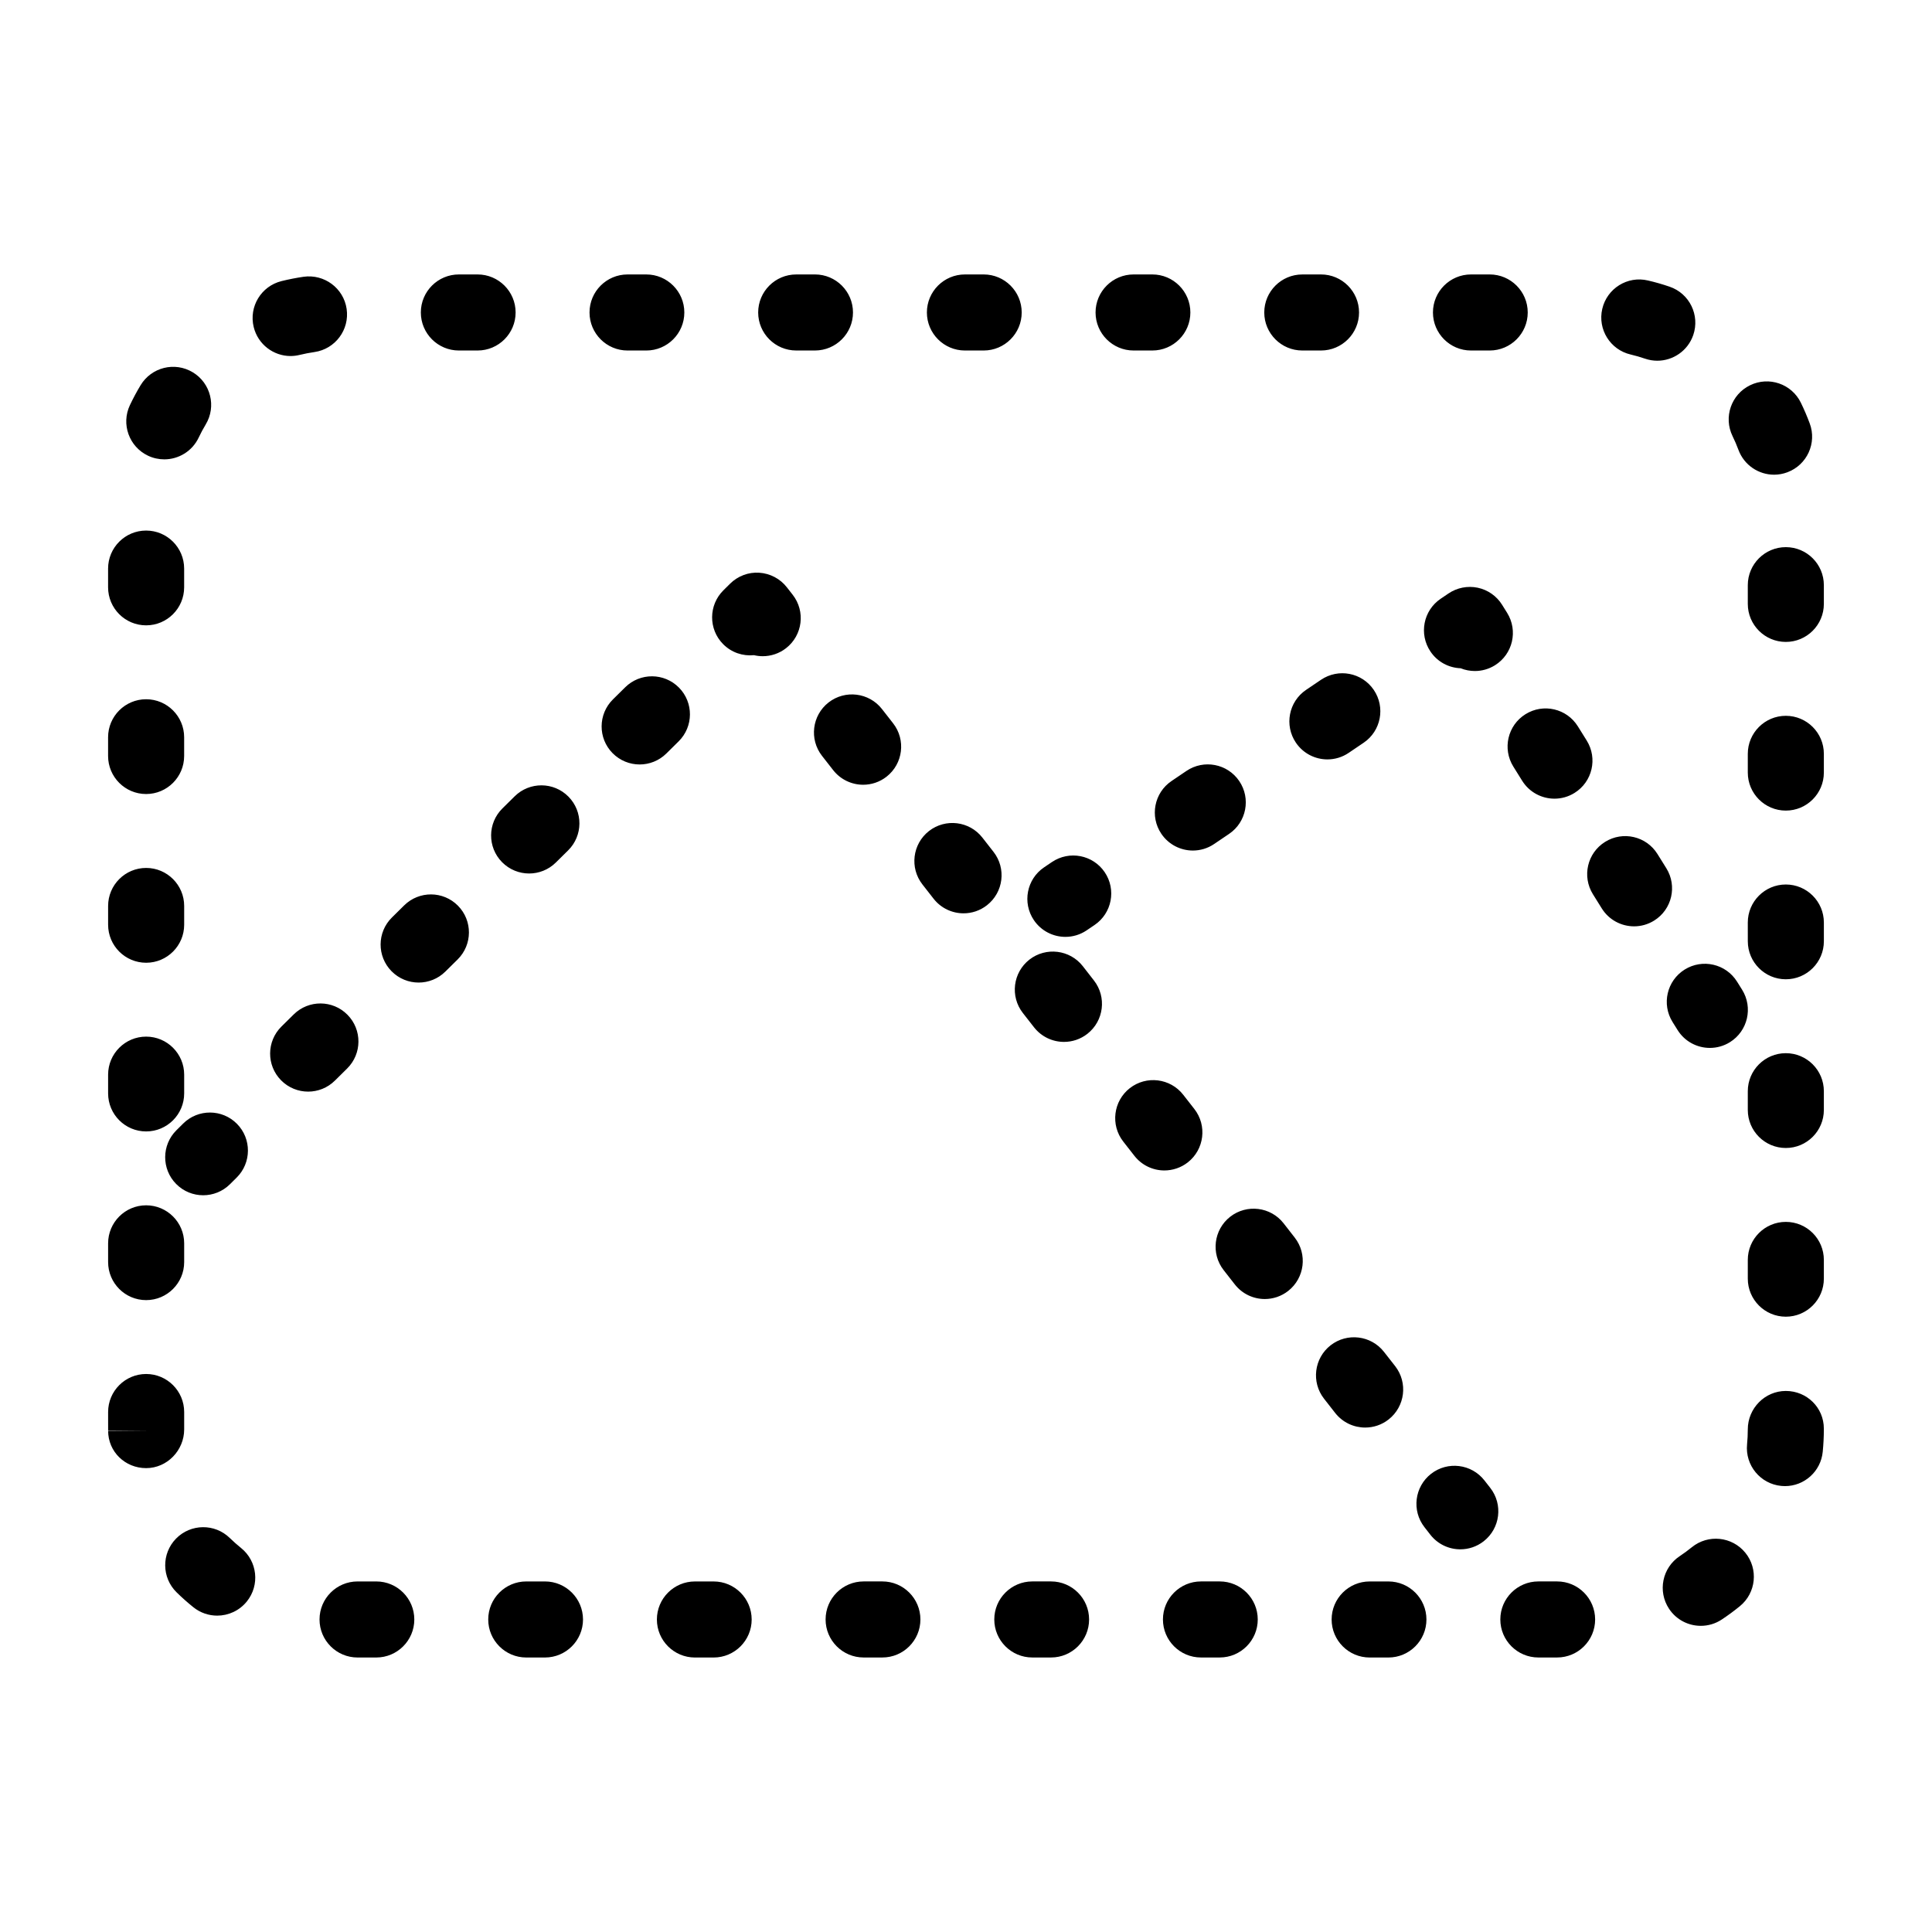 <?xml version="1.0" encoding="UTF-8"?>
<!-- Uploaded to: ICON Repo, www.svgrepo.com, Generator: ICON Repo Mixer Tools -->
<svg fill="#000000" width="800px" height="800px" version="1.1" viewBox="144 144 512 512" xmlns="http://www.w3.org/2000/svg">
 <path d="m207.89 554.24c-1.039-0.836-2.031-1.723-2.984-2.644-3.977-3.894-10.352-3.824-14.246 0.145-3.894 3.977-3.828 10.359 0.145 14.246 1.41 1.387 2.898 2.707 4.438 3.945 1.863 1.5 4.098 2.227 6.316 2.227 2.941 0 5.859-1.285 7.856-3.754 3.496-4.328 2.809-10.672-1.523-14.164zm-25.16-65.695c5.562 0 10.078-4.516 10.078-10.078v-4.969c0-5.562-4.516-10.078-10.078-10.078s-10.078 4.516-10.078 10.078v4.969c0.004 5.57 4.516 10.078 10.078 10.078zm10.078 34.258v-4.602c0-5.562-4.516-10.078-10.078-10.078s-10.078 4.516-10.078 10.078l0.004 4.887 10.078 0.086h-10.078c0 5.562 4.508 9.895 10.07 9.895 5.57 0 10.082-4.703 10.082-10.266zm-10.078-78.961c5.562 0 10.078-4.516 10.078-10.078v-4.969c0-5.562-4.516-10.078-10.078-10.078s-10.078 4.516-10.078 10.078v4.969c0.004 5.57 4.516 10.078 10.078 10.078zm0-44.703c5.562 0 10.078-4.516 10.078-10.078v-4.969c0-5.562-4.516-10.078-10.078-10.078s-10.078 4.516-10.078 10.078v4.969c0.004 5.57 4.516 10.078 10.078 10.078zm40.707-161.09c1.281-0.316 2.586-0.562 3.91-0.754 5.508-0.805 9.32-5.918 8.516-11.43-0.805-5.512-5.934-9.297-11.43-8.516-1.98 0.293-3.918 0.672-5.828 1.145-5.402 1.336-8.699 6.797-7.367 12.195 1.133 4.59 5.246 7.664 9.77 7.664 0.809-0.008 1.621-0.102 2.43-0.305zm64.988 325.05h-4.961c-5.562 0-10.078 4.516-10.078 10.078s4.516 10.078 10.078 10.078h4.961c5.562 0 10.078-4.516 10.078-10.078-0.004-5.562-4.516-10.078-10.078-10.078zm26.852-326.21c5.562 0 10.078-4.516 10.078-10.078s-4.516-10.078-10.078-10.078h-4.969c-5.562 0-10.078 4.516-10.078 10.078s4.516 10.078 10.078 10.078zm-71.559 326.21h-4.961c-5.562 0-10.078 4.516-10.078 10.078s4.516 10.078 10.078 10.078h4.961c5.562 0 10.078-4.516 10.078-10.078-0.004-5.562-4.512-10.078-10.078-10.078zm36.926-336.29c0-5.562-4.516-10.078-10.078-10.078h-4.961c-5.562 0-10.078 4.516-10.078 10.078s4.516 10.078 10.078 10.078h4.961c5.566 0 10.078-4.516 10.078-10.078zm119.07 10.078h4.969c5.562 0 10.078-4.516 10.078-10.078s-4.516-10.078-10.078-10.078h-4.969c-5.562 0-10.078 4.516-10.078 10.078 0.004 5.562 4.516 10.078 10.078 10.078zm134.11 0h4.961c5.562 0 10.078-4.516 10.078-10.078s-4.516-10.078-10.078-10.078h-4.961c-5.562 0-10.078 4.516-10.078 10.078 0.004 5.562 4.516 10.078 10.078 10.078zm-44.703 0h4.961c5.562 0 10.078-4.516 10.078-10.078s-4.516-10.078-10.078-10.078l-4.961 0.004c-5.562 0-10.078 4.516-10.078 10.078 0.004 5.559 4.516 10.074 10.078 10.074zm87.02 1.062c1.285 0.309 2.551 0.664 3.785 1.094 1.09 0.371 2.191 0.551 3.273 0.551 4.18 0 8.09-2.625 9.531-6.805 1.805-5.266-0.988-11-6.254-12.809-1.883-0.645-3.797-1.199-5.762-1.652-5.41-1.285-10.836 2.102-12.098 7.523-1.262 5.418 2.102 10.832 7.523 12.098zm-131.73-1.062h4.969c5.562 0 10.078-4.516 10.078-10.078s-4.516-10.078-10.078-10.078h-4.969c-5.562 0-10.078 4.516-10.078 10.078 0.004 5.562 4.516 10.078 10.078 10.078zm160.3 26.344c1.512 4.062 5.356 6.57 9.441 6.57 1.168 0 2.359-0.207 3.512-0.641 5.215-1.941 7.875-7.738 5.93-12.953-0.695-1.867-1.477-3.699-2.344-5.477-2.438-4.992-8.453-7.082-13.477-4.629-4.996 2.438-7.074 8.473-4.629 13.477 0.582 1.18 1.098 2.398 1.566 3.652zm-271.59 299.87h-4.961c-5.562 0-10.078 4.516-10.078 10.078s4.516 10.078 10.078 10.078h4.961c5.562 0 10.078-4.516 10.078-10.078-0.004-5.562-4.516-10.078-10.078-10.078zm-150.4-253.38c5.562 0 10.078-4.516 10.078-10.078v-4.961c0-5.562-4.516-10.078-10.078-10.078s-10.078 4.516-10.078 10.078v4.961c0.004 5.57 4.516 10.078 10.078 10.078zm0 44.703c5.562 0 10.078-4.516 10.078-10.078v-4.961c0-5.562-4.516-10.078-10.078-10.078s-10.078 4.516-10.078 10.078v4.961c0.004 5.566 4.516 10.078 10.078 10.078zm0.52-89.652c1.387 0.656 2.852 0.961 4.297 0.961 3.773 0 7.394-2.133 9.117-5.773 0.559-1.188 1.184-2.352 1.859-3.473 2.871-4.762 1.34-10.957-3.43-13.828-4.769-2.871-10.953-1.34-13.828 3.43-1.027 1.703-1.969 3.465-2.828 5.273-2.379 5.027-0.223 11.031 4.812 13.41zm171.76-27.887h4.969c5.562 0 10.078-4.516 10.078-10.078s-4.516-10.078-10.078-10.078l-4.969 0.004c-5.562 0-10.078 4.516-10.078 10.078 0.004 5.559 4.516 10.074 10.078 10.074zm262.26 52.113c-5.562 0-10.078 4.516-10.078 10.078v4.961c0 5.562 4.516 10.078 10.078 10.078s10.078-4.516 10.078-10.078v-4.961c0-5.57-4.516-10.078-10.078-10.078zm-24.918 265.04c-1.023 0.832-2.086 1.617-3.188 2.348-4.644 3.074-5.914 9.324-2.84 13.961 1.941 2.934 5.144 4.516 8.414 4.516 1.91 0 3.844-0.539 5.551-1.672 1.664-1.102 3.266-2.281 4.801-3.535 4.312-3.516 4.957-9.863 1.441-14.172-3.523-4.316-9.867-4.957-14.18-1.445zm24.918-41.422c-5.562 0-10.078 4.613-10.078 10.184 0 1.344-0.07 2.676-0.195 3.984-0.527 5.543 3.523 10.465 9.062 11 0.328 0.035 0.656 0.051 0.977 0.051 5.133 0 9.516-3.894 10.016-9.109 0.191-1.949 0.293-3.918 0.293-5.926v-0.207c0.004-5.57-4.512-9.977-10.074-9.977zm0-44.805c-5.562 0-10.078 4.516-10.078 10.078v4.969c0 5.562 4.516 10.078 10.078 10.078s10.078-4.516 10.078-10.078v-4.969c0-5.57-4.516-10.078-10.078-10.078zm-105.32 95.289h-4.969c-5.562 0-10.078 4.516-10.078 10.078s4.516 10.078 10.078 10.078h4.969c5.562 0 10.078-4.516 10.078-10.078-0.004-5.562-4.516-10.078-10.078-10.078zm105.32-184.7c-5.562 0-10.078 4.516-10.078 10.078l0.004 4.961c0 5.562 4.516 10.078 10.078 10.078s10.078-4.516 10.078-10.078v-4.961c-0.004-5.57-4.519-10.078-10.082-10.078zm0-44.703c-5.562 0-10.078 4.516-10.078 10.078v4.961c0 5.562 4.516 10.078 10.078 10.078s10.078-4.516 10.078-10.078v-4.961c0-5.57-4.516-10.078-10.078-10.078zm0 89.406c-5.562 0-10.078 4.516-10.078 10.078v4.969c0 5.562 4.516 10.078 10.078 10.078s10.078-4.516 10.078-10.078v-4.969c0-5.57-4.516-10.078-10.078-10.078zm-150.02 139.99h-4.973c-5.562 0-10.078 4.516-10.078 10.078s4.516 10.078 10.078 10.078h4.969c5.562 0 10.078-4.516 10.078-10.078-0.004-5.562-4.512-10.078-10.074-10.078zm89.406 0h-4.969c-5.562 0-10.078 4.516-10.078 10.078s4.516 10.078 10.078 10.078h4.969c5.562 0 10.078-4.516 10.078-10.078-0.004-5.562-4.516-10.078-10.078-10.078zm-178.81 0h-4.969c-5.562 0-10.078 4.516-10.078 10.078s4.516 10.078 10.078 10.078h4.969c5.562 0 10.078-4.516 10.078-10.078s-4.516-10.078-10.078-10.078zm44.703 0h-4.969c-5.562 0-10.078 4.516-10.078 10.078s4.516 10.078 10.078 10.078h4.969c5.562 0 10.078-4.516 10.078-10.078-0.004-5.562-4.516-10.078-10.078-10.078zm-229.99-121.35-1.789 1.773c-3.953 3.91-3.988 10.293-0.082 14.246 1.969 1.996 4.566 2.992 7.164 2.992 2.559 0 5.125-0.969 7.082-2.91l1.789-1.773c3.953-3.91 3.988-10.293 0.082-14.246-3.902-3.953-10.293-3.996-14.246-0.082zm43.441-14.574c3.961-3.91 4-10.293 0.09-14.246-3.914-3.965-10.293-3.996-14.246-0.09l-3.254 3.215c-3.961 3.91-4 10.293-0.09 14.246 1.977 1.996 4.57 2.996 7.168 2.996 2.559 0 5.117-0.969 7.078-2.906zm41.152-68.926c-3.961 3.91-4 10.293-0.09 14.246 1.977 1.996 4.57 2.996 7.168 2.996 2.559 0 5.117-0.969 7.078-2.906l3.254-3.215c3.961-3.91 4-10.293 0.09-14.246-3.91-3.961-10.289-3.996-14.246-0.09zm46.699-17.773c3.961-3.91 4-10.293 0.09-14.246-3.914-3.965-10.293-3.996-14.246-0.09l-3.254 3.215c-3.961 3.91-4 10.293-0.09 14.246 1.977 1.996 4.57 2.996 7.168 2.996 2.559 0 5.117-0.969 7.078-2.906zm-72.727 43.461-3.254 3.215c-3.961 3.91-4 10.293-0.09 14.246 1.977 1.996 4.57 2.996 7.168 2.996 2.559 0 5.117-0.969 7.078-2.906l3.254-3.215c3.961-3.91 4-10.293 0.09-14.246-3.914-3.961-10.289-3.992-14.246-0.09zm101.41-84.289c-1.773-2.273-4.422-3.672-7.297-3.863-2.875-0.203-5.688 0.871-7.734 2.891l-1.789 1.773c-3.953 3.91-3.988 10.293-0.082 14.246 2.227 2.258 5.246 3.231 8.191 2.938 0.754 0.18 1.543 0.273 2.316 0.273 2.172 0 4.348-0.695 6.191-2.133 4.387-3.422 5.176-9.754 1.754-14.141zm20.223 52.324c2.172 0 4.359-0.699 6.195-2.137 4.383-3.43 5.16-9.766 1.738-14.148l-2.957-3.785c-3.43-4.387-9.77-5.148-14.148-1.738-4.383 3.43-5.16 9.766-1.738 14.148l2.957 3.785c1.996 2.543 4.961 3.875 7.953 3.875zm34.543 17.789-2.957-3.785c-3.426-4.387-9.77-5.152-14.148-1.738-4.383 3.43-5.16 9.766-1.738 14.148l2.957 3.785c1.988 2.543 4.953 3.875 7.945 3.875 2.172 0 4.359-0.699 6.195-2.137 4.394-3.434 5.172-9.766 1.746-14.148zm23.66 30.289c-3.43-4.383-9.77-5.148-14.148-1.738-4.383 3.43-5.16 9.766-1.738 14.148l2.957 3.785c1.988 2.543 4.953 3.875 7.945 3.875 2.172 0 4.359-0.699 6.195-2.137 4.383-3.43 5.16-9.766 1.738-14.148zm53.211 68.141c-3.426-4.387-9.77-5.152-14.148-1.738-4.383 3.43-5.16 9.766-1.738 14.148l2.957 3.785c1.988 2.543 4.953 3.875 7.945 3.875 2.172 0 4.359-0.699 6.195-2.137 4.383-3.43 5.16-9.766 1.738-14.148zm-25.387-16.141c4.383-3.43 5.16-9.766 1.738-14.148l-2.957-3.785c-3.43-4.387-9.77-5.152-14.148-1.738-4.383 3.43-5.16 9.766-1.738 14.148l2.957 3.785c1.988 2.543 4.953 3.875 7.945 3.875 2.172-0.004 4.363-0.703 6.203-2.137zm47.016 70.273c2.172 0 4.359-0.699 6.195-2.137 4.383-3.43 5.16-9.766 1.738-14.148l-2.957-3.773c-3.43-4.387-9.77-5.148-14.148-1.738-4.383 3.43-5.16 9.766-1.738 14.148l2.957 3.785c1.992 2.539 4.961 3.863 7.953 3.863zm31.598 14.012c-3.43-4.394-9.758-5.168-14.141-1.754-4.387 3.422-5.176 9.754-1.754 14.141l1.551 1.988c1.988 2.551 4.953 3.883 7.949 3.883 2.172 0 4.348-0.695 6.191-2.133 4.387-3.422 5.176-9.754 1.754-14.141zm-114.62-163.88-2.086 1.41c-4.609 3.117-5.812 9.383-2.695 13.992 1.949 2.875 5.125 4.43 8.352 4.43 1.945 0 3.906-0.559 5.637-1.734l2.086-1.41c4.609-3.117 5.812-9.383 2.695-13.992s-9.375-5.812-13.988-2.695zm71.312-48.301-3.961 2.68c-4.609 3.117-5.812 9.387-2.695 13.992 1.949 2.875 5.125 4.43 8.352 4.43 1.945 0 3.906-0.559 5.637-1.734l3.961-2.68c4.609-3.117 5.812-9.387 2.695-13.992-3.117-4.609-9.371-5.812-13.988-2.695zm-39.617 26.832c-4.609 3.117-5.812 9.387-2.695 13.992 1.949 2.875 5.125 4.43 8.352 4.43 1.945 0 3.906-0.559 5.637-1.734l3.961-2.68c4.609-3.117 5.812-9.387 2.695-13.992-3.117-4.609-9.383-5.812-13.992-2.695zm76.621-29.883c1.195 0.484 2.481 0.73 3.773 0.73 1.82 0 3.668-0.492 5.332-1.531 4.719-2.949 6.156-9.16 3.211-13.887l-1.336-2.137c-1.445-2.324-3.777-3.949-6.457-4.519-2.656-0.555-5.465-0.02-7.734 1.516l-2.086 1.41c-4.609 3.117-5.812 9.383-2.695 13.992 1.867 2.777 4.879 4.312 7.992 4.426zm13.961 26.055 2.344 3.758c1.91 3.062 5.195 4.746 8.559 4.746 1.82 0 3.664-0.492 5.32-1.527 4.727-2.941 6.168-9.152 3.223-13.879l-2.344-3.758c-2.941-4.727-9.152-6.172-13.879-3.223-4.723 2.945-6.164 9.156-3.223 13.883zm40.543 26.934-2.344-3.758c-2.941-4.727-9.152-6.172-13.879-3.223-4.727 2.941-6.168 9.152-3.223 13.879l2.344 3.758c1.91 3.062 5.195 4.746 8.559 4.746 1.82 0 3.664-0.492 5.32-1.527 4.723-2.938 6.164-9.148 3.223-13.875zm1.652 40.75 1.336 2.137c1.91 3.059 5.195 4.734 8.555 4.734 1.82 0 3.668-0.492 5.332-1.531 4.719-2.949 6.156-9.16 3.211-13.887l-1.336-2.137c-2.949-4.719-9.148-6.16-13.887-3.211-4.723 2.957-6.16 9.172-3.211 13.895z"/>
</svg>